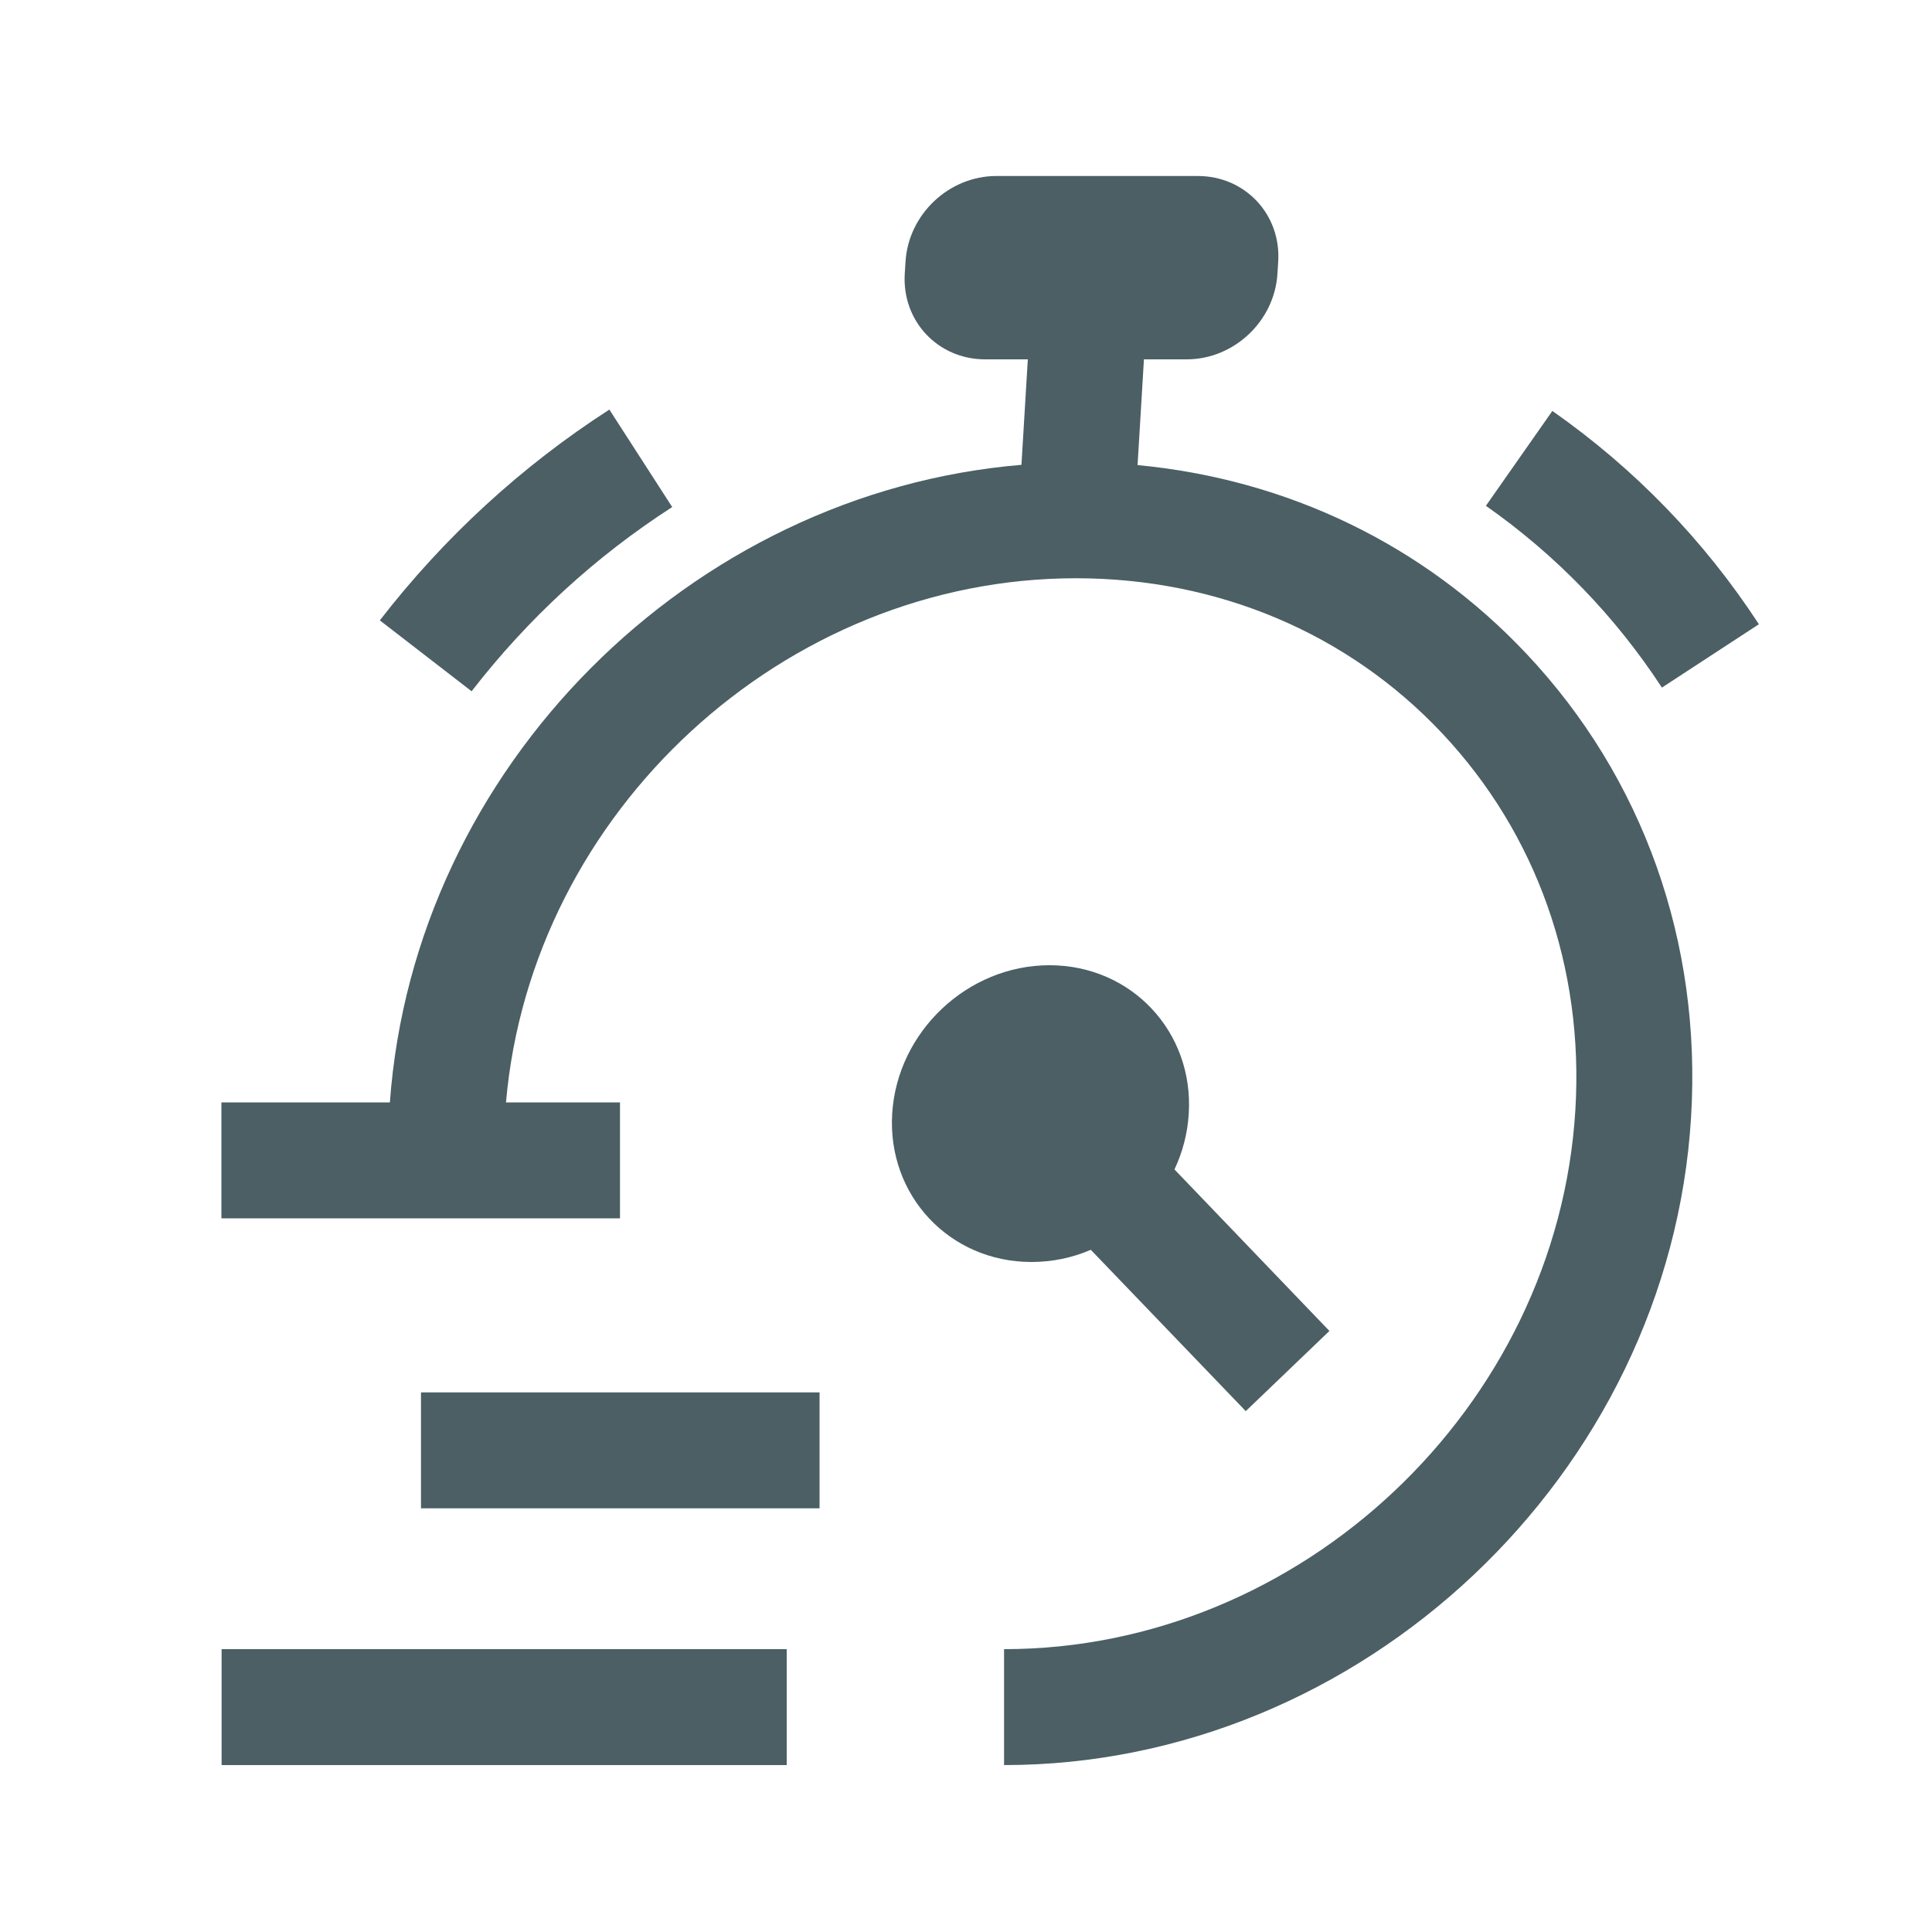 <?xml version="1.0" encoding="UTF-8"?>
<svg id="Layer_2" xmlns="http://www.w3.org/2000/svg" viewBox="0 0 100 100">
  <defs>
    <style>
      .cls-1 {
        fill: #4b5f65;
      }
    </style>
  </defs>
  <path class="cls-1" d="M58.88,24.08l.33-5.48h2.21c2.45,0,4.55-1.98,4.7-4.43l.04-.63c.15-2.45-1.72-4.43-4.16-4.43h-10.43c-2.45,0-4.55,1.98-4.7,4.43l-.04.63c-.15,2.45,1.72,4.43,4.16,4.43h2.21l-.33,5.46c-17.13,1.43-31.43,15.65-32.69,33h-8.72v6h20.63v-6h-5.9c1.31-15.03,14.38-27.13,29.5-27.13,7.35,0,14.09,2.85,18.96,8.03,4.89,5.2,7.34,12.12,6.89,19.5-.93,15.38-14.19,27.9-29.57,27.9v6c18.49,0,34.44-15.04,35.56-33.54.55-9.05-2.48-17.57-8.52-23.98-5.31-5.64-12.37-9.04-20.16-9.77Z"/>
  <path class="cls-1" d="M56.46,64.69l8.02,8.35,4.33-4.15-8.02-8.36c.42-.89.68-1.87.74-2.89.26-4.24-2.97-7.68-7.21-7.68s-7.88,3.44-8.14,7.68c-.26,4.24,2.97,7.68,7.21,7.68,1.08,0,2.12-.22,3.07-.63Z"/>
  <path class="cls-1" d="M86.02,35.59l5.02-3.28c-2.84-4.35-6.44-8.06-10.69-11.04l-3.44,4.91c3.62,2.54,6.69,5.71,9.11,9.41Z"/>
  <path class="cls-1" d="M34.79,26.24l-3.25-5.04c-4.56,2.94-8.56,6.62-11.88,10.91l4.75,3.67c2.91-3.76,6.4-6.97,10.39-9.54Z"/>
  <rect class="cls-1" x="11.47" y="85.36" width="29.25" height="6"/>
  <rect class="cls-1" x="21.79" y="72.07" width="20.63" height="6"/>
</svg>